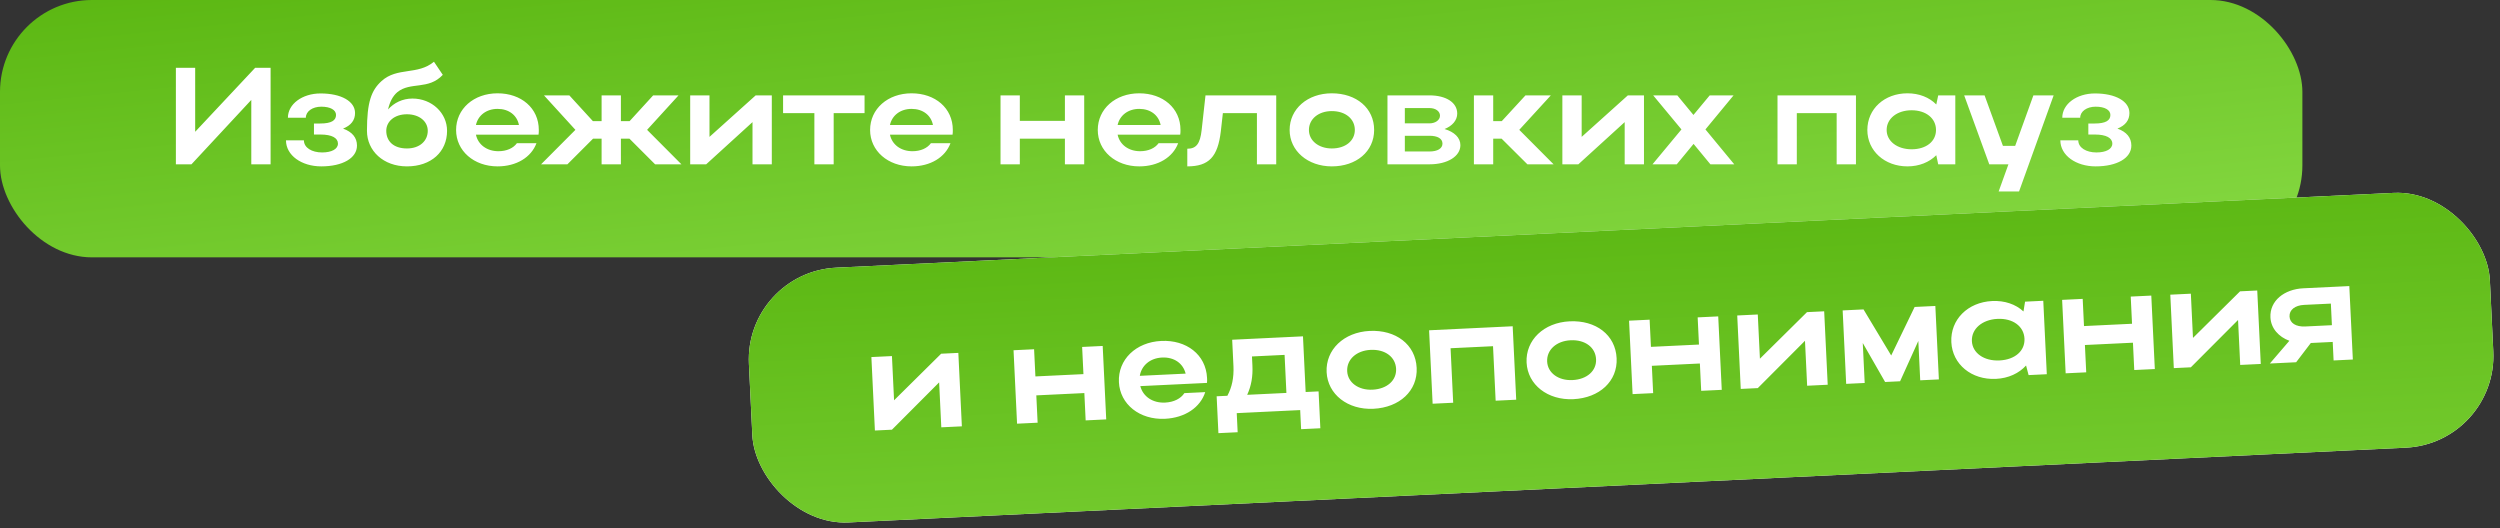<?xml version="1.0" encoding="UTF-8"?> <svg xmlns="http://www.w3.org/2000/svg" width="544" height="115" viewBox="0 0 544 115" fill="none"><rect x="0" y="0" width="544" height="115" fill="#333333" stroke="none"/><rect width="501" height="56" rx="20" fill="url(#paint0_linear_18_158)"></rect><path d="M58.881 35.754H54.681V21.744L41.661 35.754H38.271V14.754H42.471V28.674L55.521 14.754H58.881V35.754ZM69.909 36.204C65.619 36.204 62.229 33.804 62.229 30.534H66.129C66.129 32.154 67.869 33.174 70.089 33.174C72.189 33.174 73.539 32.424 73.539 31.254C73.539 30.024 72.219 29.274 69.759 29.274H68.319V26.874H69.699C72.099 26.874 73.119 26.214 73.119 25.014C73.119 23.904 71.859 23.214 69.909 23.214C67.989 23.214 66.549 24.234 66.549 25.614H62.649C62.649 22.644 65.769 20.334 69.759 20.334C74.259 20.334 77.259 22.044 77.259 24.594C77.259 26.154 76.389 27.294 74.649 27.984C76.659 28.704 77.679 29.964 77.679 31.674C77.679 34.404 74.559 36.204 69.909 36.204ZM79.851 28.464C79.851 22.194 80.811 19.644 83.031 17.634C86.451 14.544 90.861 16.404 94.431 13.434L96.351 16.284C93.231 19.644 89.301 17.724 86.451 20.064C85.431 20.934 84.801 22.224 84.441 23.814C85.731 22.374 87.591 21.444 89.751 21.444C93.981 21.444 97.281 24.594 97.281 28.464C97.281 33.024 93.831 36.204 88.551 36.204C83.421 36.204 79.851 32.814 79.851 28.464ZM84.051 28.464C84.051 30.684 85.581 32.304 88.551 32.304C91.371 32.304 93.081 30.624 93.081 28.464C93.081 26.394 91.221 24.864 88.551 24.864C85.851 24.864 84.051 26.424 84.051 28.464ZM117.185 29.304H103.565C104.015 31.464 105.935 32.904 108.455 32.904C110.255 32.904 111.695 32.244 112.475 31.164H116.735C115.595 34.224 112.385 36.204 108.275 36.204C103.115 36.204 99.245 32.814 99.245 28.284C99.245 23.694 103.085 20.304 108.275 20.304C113.405 20.304 117.245 23.514 117.245 28.284C117.245 28.614 117.245 28.974 117.185 29.304ZM103.565 27.204H112.925C112.505 25.074 110.735 23.694 108.275 23.694C105.845 23.694 104.015 25.104 103.565 27.204ZM140.808 28.254L148.278 35.754H142.548L136.968 30.174H135.108V35.754H130.908V30.174H129.048L123.468 35.754H117.738L125.208 28.254L118.368 20.754H123.888L129.018 26.364H130.908V20.754H135.108V26.364H136.998L142.128 20.754H147.648L140.808 28.254ZM167.945 35.754H163.745V26.574L153.665 35.754H150.185V20.754H154.385V29.784L164.435 20.754H167.945V35.754ZM177.208 35.754V24.624H170.398V20.754H188.128V24.624H181.408V35.754H177.208ZM207.273 29.304H193.653C194.103 31.464 196.023 32.904 198.543 32.904C200.343 32.904 201.783 32.244 202.563 31.164H206.823C205.683 34.224 202.473 36.204 198.363 36.204C193.203 36.204 189.333 32.814 189.333 28.284C189.333 23.694 193.173 20.304 198.363 20.304C203.493 20.304 207.333 23.514 207.333 28.284C207.333 28.614 207.333 28.974 207.273 29.304ZM193.653 27.204H203.013C202.593 25.074 200.823 23.694 198.363 23.694C195.933 23.694 194.103 25.104 193.653 27.204ZM217.714 35.754V20.754H221.914V26.304L231.724 26.304V20.754H235.924V35.754H231.724V30.174L221.914 30.174V35.754H217.714ZM256.814 29.304H243.194C243.644 31.464 245.564 32.904 248.084 32.904C249.884 32.904 251.324 32.244 252.104 31.164H256.364C255.224 34.224 252.014 36.204 247.904 36.204C242.744 36.204 238.874 32.814 238.874 28.284C238.874 23.694 242.714 20.304 247.904 20.304C253.034 20.304 256.874 23.514 256.874 28.284C256.874 28.614 256.874 28.974 256.814 29.304ZM243.194 27.204H252.554C252.134 25.074 250.364 23.694 247.904 23.694C245.474 23.694 243.644 25.104 243.194 27.204ZM261.476 28.314L262.316 20.754H277.706V35.754H273.506V24.624H266.096L265.646 28.614C264.986 34.134 263.066 36.204 258.356 36.204V32.364C260.306 32.364 261.146 31.284 261.476 28.314ZM280.622 28.284C280.622 23.694 284.522 20.304 289.802 20.304C295.142 20.304 299.012 23.514 299.012 28.284C299.012 32.964 295.142 36.204 289.802 36.204C284.552 36.204 280.622 32.814 280.622 28.284ZM284.822 28.284C284.822 30.624 286.952 32.304 289.802 32.304C292.802 32.304 294.812 30.624 294.812 28.284C294.812 25.884 292.802 24.174 289.802 24.174C286.922 24.174 284.822 25.884 284.822 28.284ZM301.913 35.754V20.754H311.063C314.633 20.754 317.093 22.284 317.093 24.714C317.093 26.184 316.013 27.414 314.333 28.074C316.463 28.704 317.783 29.964 317.783 31.584C317.783 34.014 314.993 35.754 311.063 35.754H301.913ZM313.343 25.164C313.343 24.234 312.413 23.514 311.063 23.514H305.693V26.844H311.063C312.293 26.844 313.343 26.154 313.343 25.164ZM313.883 31.254C313.883 30.144 312.803 29.544 311.063 29.544H305.693V32.964H311.063C312.803 32.964 313.883 32.304 313.883 31.254ZM324.922 30.174V35.754H320.722V20.754H324.922V26.364H326.782L331.942 20.754H337.462L330.592 28.254L338.062 35.754H332.362L326.752 30.174H324.922ZM357.73 35.754H353.53V26.574L343.45 35.754H339.97V20.754H344.17V29.784L354.22 20.754H357.73V35.754ZM371.103 28.164L377.373 35.754H372.183L368.523 31.314L364.863 35.754H359.583L365.883 28.164L359.733 20.754H364.983L368.493 25.014L372.033 20.754H377.223L371.103 28.164ZM386.786 20.754H403.856V35.754H399.656V24.624H390.986V35.754H386.786V20.754ZM425.475 35.754H421.755L421.335 33.774C419.805 35.304 417.615 36.204 415.065 36.204C410.085 36.204 406.335 32.814 406.335 28.284C406.335 23.694 410.055 20.304 415.065 20.304C417.585 20.304 419.805 21.174 421.335 22.734L421.755 20.754H425.475V35.754ZM410.535 28.284C410.535 30.714 412.815 32.484 415.965 32.484C419.145 32.484 421.275 30.774 421.275 28.284C421.275 25.764 419.115 23.994 415.965 23.994C412.815 23.994 410.535 25.794 410.535 28.284ZM439.345 41.664H434.905L437.035 35.754H432.865L427.405 20.754H431.845L435.835 31.734H438.505L442.465 20.754H446.875L439.345 41.664ZM456.012 36.204C451.722 36.204 448.332 33.804 448.332 30.534H452.232C452.232 32.154 453.972 33.174 456.192 33.174C458.292 33.174 459.642 32.424 459.642 31.254C459.642 30.024 458.322 29.274 455.862 29.274H454.422V26.874H455.802C458.202 26.874 459.222 26.214 459.222 25.014C459.222 23.904 457.962 23.214 456.012 23.214C454.092 23.214 452.652 24.234 452.652 25.614H448.752C448.752 22.644 451.872 20.334 455.862 20.334C460.362 20.334 463.362 22.044 463.362 24.594C463.362 26.154 462.492 27.294 460.752 27.984C462.762 28.704 463.782 29.964 463.782 31.674C463.782 34.404 460.662 36.204 456.012 36.204Z" fill="white"></path><rect x="162" y="59.203" width="379.277" height="55.505" rx="20" transform="rotate(-2.749 162 59.203)" fill="white"></rect><rect x="162" y="59.203" width="379.277" height="55.505" rx="20" transform="rotate(-2.749 162 59.203)" fill="url(#paint1_linear_18_158)"></rect><path d="M209.302 92.771L204.827 92.986L204.357 83.205L194.087 93.502L190.379 93.68L189.612 77.698L194.087 77.483L194.549 87.104L204.794 76.969L208.534 76.789L209.302 92.771ZM221.313 92.194L220.545 76.213L225.02 75.998L225.304 81.911L235.756 81.409L235.472 75.496L239.946 75.281L240.714 91.262L236.239 91.477L235.954 85.532L225.502 86.034L225.787 91.979L221.313 92.194ZM262.641 83.321L248.13 84.018C248.72 86.296 250.839 87.732 253.524 87.603C255.442 87.511 256.942 86.734 257.718 85.544L262.257 85.326C261.199 88.644 257.88 90.918 253.501 91.129C248.003 91.392 243.707 87.979 243.475 83.152C243.24 78.262 247.158 74.454 252.687 74.188C258.153 73.925 262.409 77.149 262.653 82.231C262.67 82.583 262.688 82.966 262.641 83.321ZM248.022 81.781L257.995 81.302C257.438 79.054 255.482 77.674 252.861 77.8C250.272 77.924 248.394 79.52 248.022 81.781ZM264.741 86.232L267.074 86.12C268.075 84.277 268.517 82.142 268.399 79.68L268.122 73.927L283.528 73.187L284.11 85.301L286.923 85.166L287.308 93.189L283.121 93.39L282.922 89.235L269.114 89.898L269.313 94.053L265.126 94.254L264.741 86.232ZM271.389 85.912L279.923 85.502L279.526 77.224L272.43 77.565L272.525 79.546C272.639 81.912 272.288 83.947 271.389 85.912ZM288.673 80.981C288.438 76.091 292.419 72.279 298.045 72.009C303.734 71.736 308.022 74.958 308.266 80.04C308.506 85.026 304.548 88.677 298.859 88.95C293.265 89.219 288.904 85.808 288.673 80.981ZM293.147 80.766C293.267 83.26 295.623 84.94 298.659 84.795C301.855 84.641 303.911 82.748 303.791 80.255C303.668 77.698 301.439 75.979 298.243 76.133C295.175 76.28 293.025 78.209 293.147 80.766ZM310.972 71.869L329.159 70.995L329.927 86.977L325.452 87.192L324.882 75.334L315.645 75.777L316.214 87.636L311.74 87.85L310.972 71.869ZM332.185 78.891C331.95 74.001 335.932 70.189 341.557 69.919C347.247 69.646 351.534 72.868 351.778 77.95C352.018 82.936 348.06 86.587 342.371 86.86C336.777 87.128 332.417 83.718 332.185 78.891ZM336.66 78.676C336.78 81.169 339.135 82.85 342.171 82.704C345.368 82.551 347.423 80.658 347.304 78.165C347.181 75.608 344.952 73.889 341.755 74.043C338.687 74.19 336.537 76.119 336.66 78.676ZM355.252 85.76L354.484 69.779L358.959 69.564L359.243 75.477L369.695 74.975L369.411 69.062L373.886 68.847L374.653 84.829L370.179 85.043L369.893 79.098L359.441 79.6L359.727 85.546L355.252 85.76ZM397.709 83.721L393.235 83.936L392.765 74.155L382.495 84.452L378.787 84.63L378.02 68.648L382.494 68.433L382.957 78.054L393.202 67.919L396.942 67.74L397.709 83.721ZM405.339 74.641L405.757 83.335L401.729 83.528L400.962 67.546L405.501 67.328L411.525 77.355L416.624 66.794L421.131 66.578L421.898 82.559L417.839 82.754L417.427 74.188L413.46 82.965L410.2 83.121L405.339 74.641ZM445.384 81.431L441.421 81.621L440.872 79.533C439.32 81.242 437.033 82.313 434.316 82.443C429.01 82.698 424.841 79.278 424.61 74.452C424.375 69.561 428.165 65.759 433.503 65.503C436.187 65.374 438.597 66.187 440.307 67.771L440.653 65.64L444.617 65.45L445.384 81.431ZM429.084 74.237C429.209 76.826 431.729 78.595 435.085 78.434C438.473 78.271 440.655 76.34 440.527 73.687C440.398 71.002 438.006 69.227 434.65 69.388C431.294 69.549 428.957 71.584 429.084 74.237ZM449.487 81.234L448.719 65.252L453.194 65.037L453.478 70.951L463.93 70.449L463.646 64.535L468.121 64.32L468.889 80.302L464.414 80.517L464.128 74.572L453.676 75.074L453.962 81.019L449.487 81.234ZM491.944 79.195L487.47 79.41L487 69.629L476.73 79.925L473.022 80.103L472.255 64.122L476.729 63.907L477.192 73.528L487.437 63.393L491.177 63.213L491.944 79.195ZM499.64 78.825L493.919 79.1L498.167 74.154C495.851 73.304 494.161 71.463 494.046 69.066C493.872 65.454 497.051 62.931 501.206 62.731L511.21 62.251L511.978 78.232L507.791 78.433L507.598 74.406L502.835 74.635L499.64 78.825ZM498.201 68.867C498.27 70.305 499.592 71.138 501.605 71.042L507.422 70.762L507.197 66.064L501.38 66.343C499.398 66.438 498.132 67.428 498.201 68.867Z" fill="white"></path><defs><linearGradient id="paint0_linear_18_158" x1="188.113" y1="-20.201" x2="205.992" y2="152.866" gradientUnits="userSpaceOnUse"><stop stop-color="#5BB712"></stop><stop offset="0.611" stop-color="#86D943"></stop></linearGradient><linearGradient id="paint1_linear_18_158" x1="329.642" y1="52.648" x2="329.675" y2="171.113" gradientUnits="userSpaceOnUse"><stop stop-color="#5BB712"></stop><stop offset="1" stop-color="#86D943"></stop></linearGradient></defs></svg> 